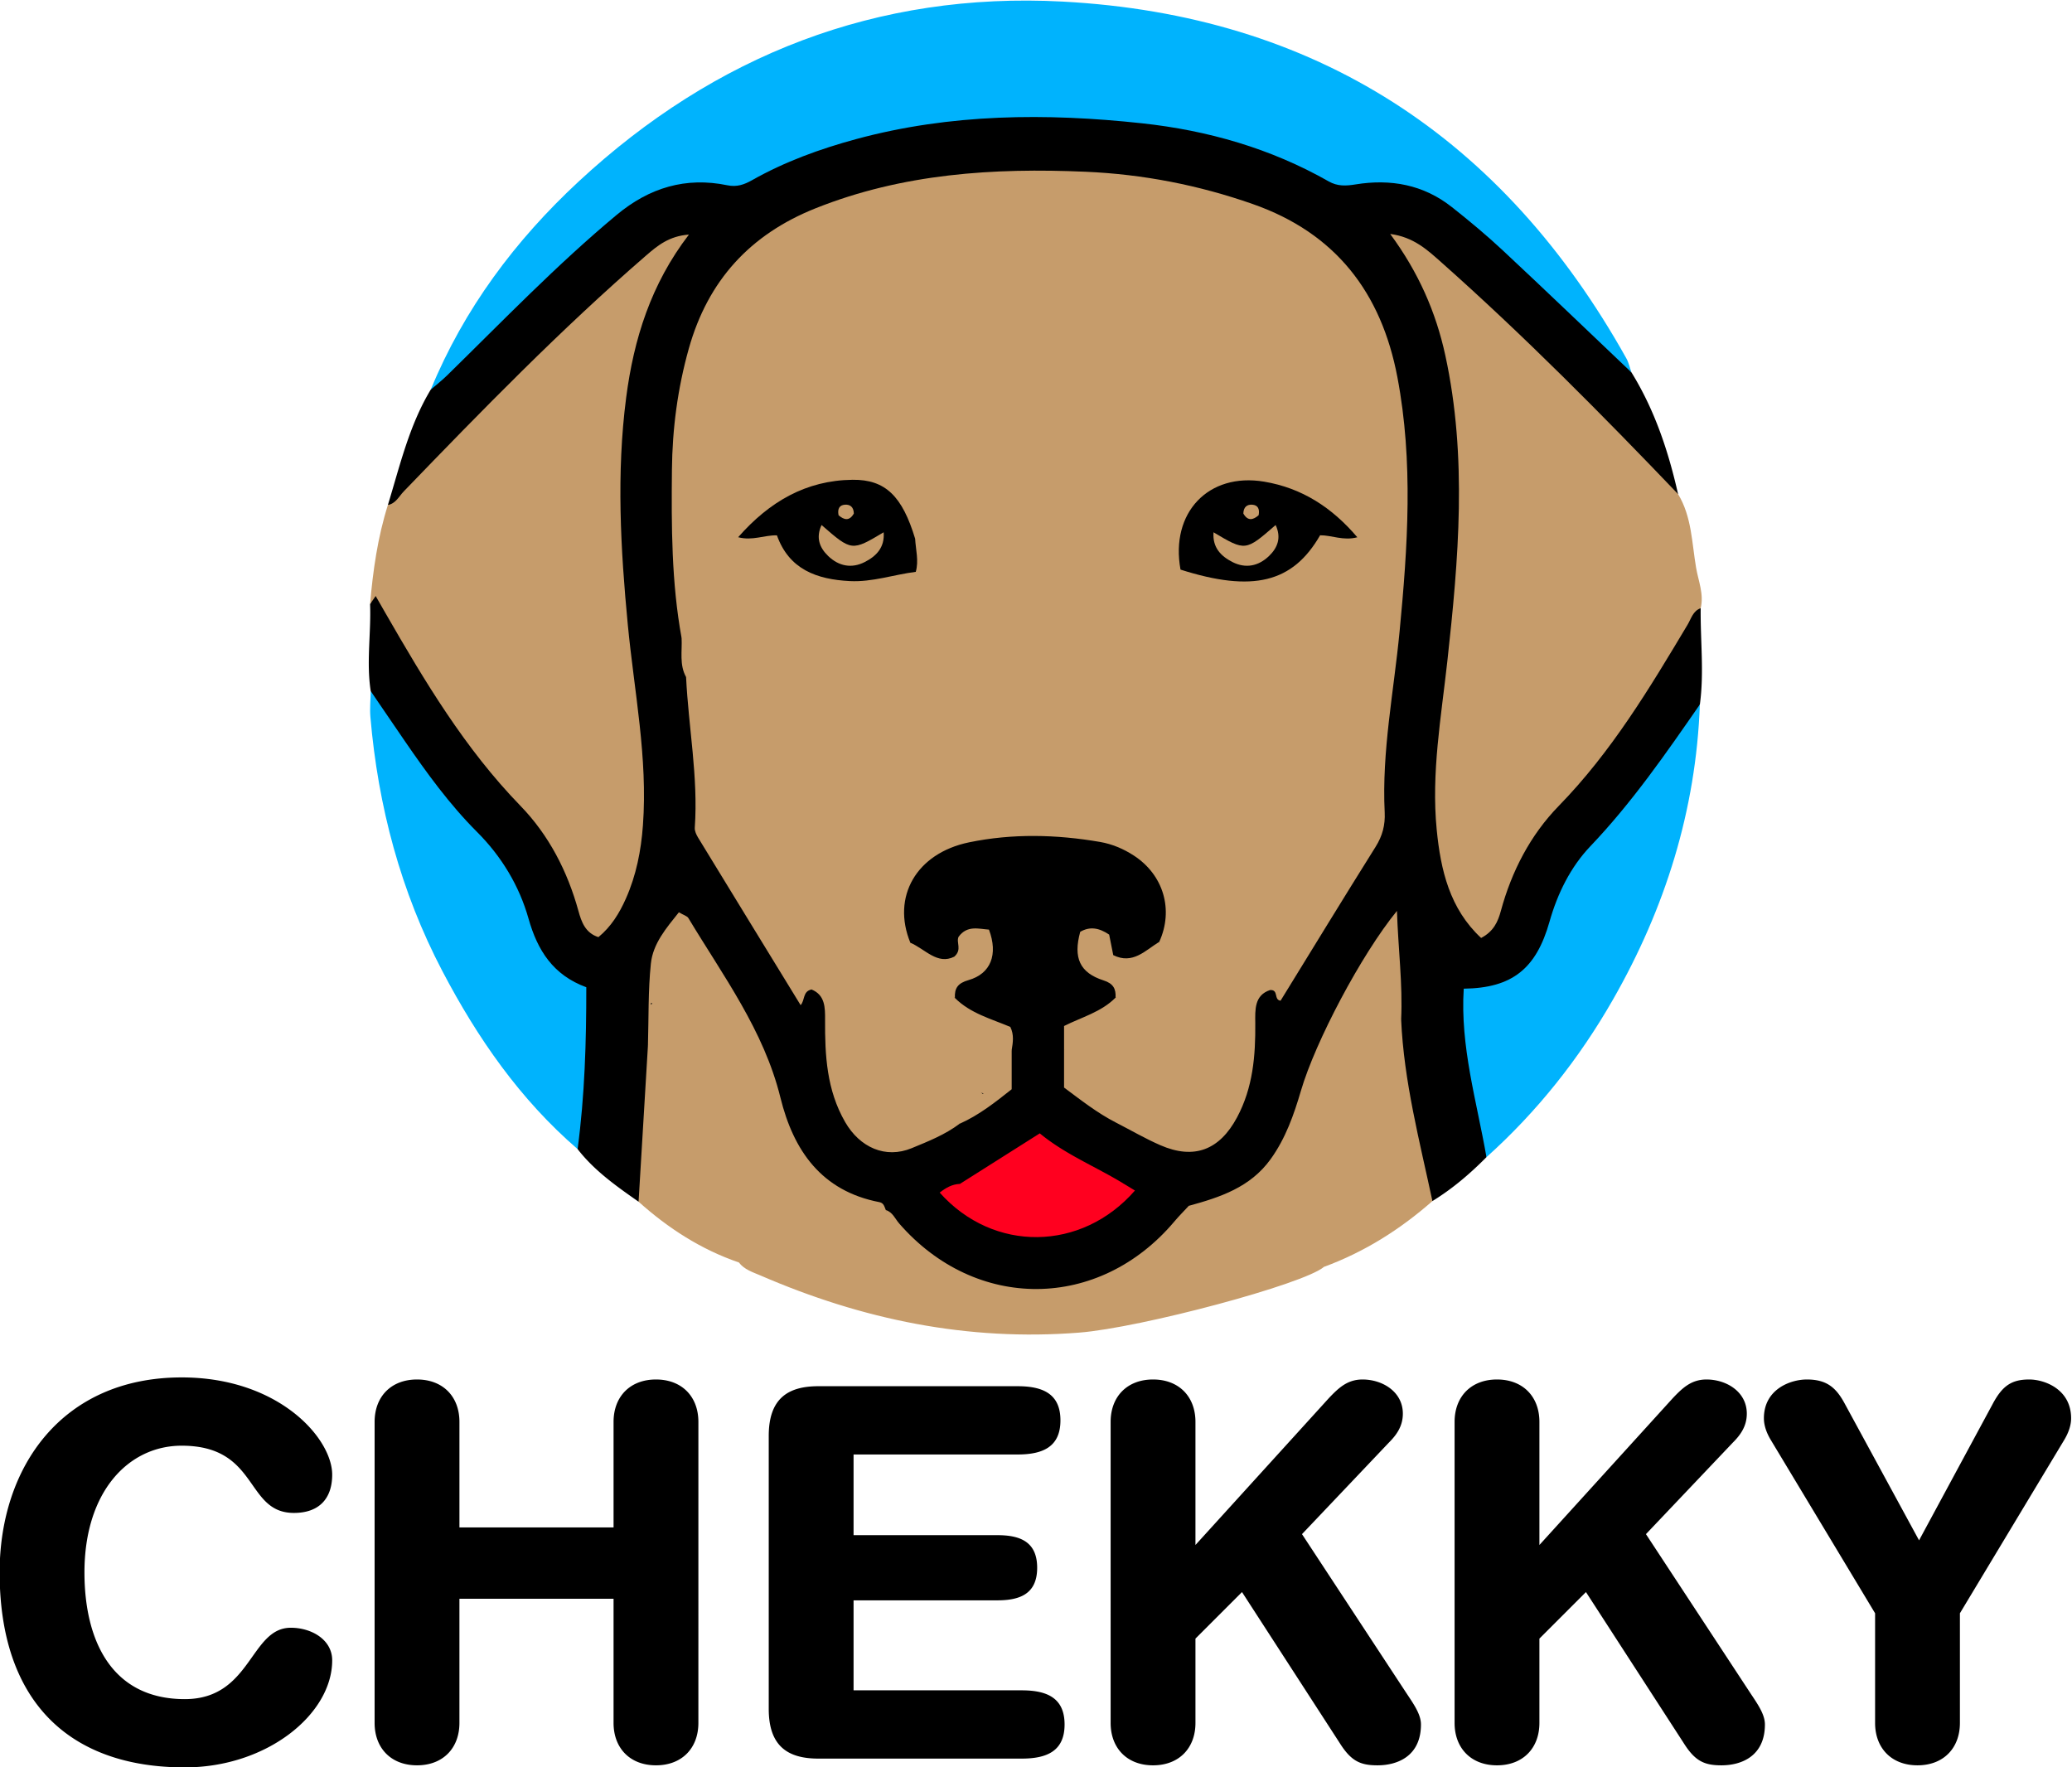 <svg xmlns="http://www.w3.org/2000/svg" width="1053.334" height="898.415"><defs><clipPath clipPathUnits="userSpaceOnUse" id="a"><path d="M0 1080h1920V0H0z"/></clipPath></defs><g clip-path="url(#a)" transform="matrix(1.333 0 0 -1.333 -753.333 1169.207)"><path d="M634.43 351.82c37.083 0 57.399-23.276 57.399-37.084 0-9.073-4.931-14.596-14.596-14.596-18.74 0-13.216 25.642-42.802 25.642-20.317 0-37.083-17.556-37.083-48.326 0-25.839 10.257-48.325 38.266-48.325 25.445 0 24.853 27.221 40.436 27.221 7.889 0 15.779-4.538 15.779-12.427 0-20.514-24.853-40.83-56.215-40.83-44.38 0-70.614 25.444-70.614 74.361 0 40.043 23.67 74.363 69.43 74.363M708.007 334.856c0 9.666 6.312 16.174 16.174 16.174 9.862 0 16.175-6.508 16.175-16.174v-40.238h58.779v40.238c0 9.666 6.312 16.174 16.174 16.174 9.863 0 16.175-6.508 16.175-16.174V220.059c0-9.666-6.312-16.174-16.175-16.174-9.862 0-16.174 6.508-16.174 16.174v47.339h-58.78v-47.34c0-9.665-6.312-16.173-16.174-16.173-9.862 0-16.174 6.508-16.174 16.174zM858.316 329.53c0 14.398 7.495 18.936 18.935 18.936h75.94c9.468 0 16.371-2.762 16.371-13.018 0-10.258-6.903-13.02-16.37-13.02h-62.528v-30.77h54.834c8.482 0 15.188-2.366 15.188-12.427 0-10.058-6.706-12.427-15.188-12.427h-54.834v-34.32h64.104c9.47 0 16.372-2.76 16.372-13.018 0-10.255-6.903-13.018-16.372-13.018h-77.517c-11.44 0-18.935 4.537-18.935 18.935zM988.702 334.856c0 9.666 6.312 16.174 16.174 16.174 9.861 0 16.175-6.508 16.175-16.174v-46.944l50.888 56.017c3.748 3.945 7.101 7.1 12.822 7.1 7.692 0 15.384-4.733 15.384-13.018 0-4.93-2.564-8.285-5.326-11.046l-33.137-34.913 39.252-59.765c2.958-4.536 6.116-8.678 6.116-12.822 0-12.03-8.877-15.58-16.57-15.58-6.508 0-10.059 1.575-14.398 8.48l-37.28 57.595-17.75-17.75v-32.152c0-9.666-6.315-16.174-16.176-16.174-9.862 0-16.174 6.508-16.174 16.174zM1119.877 334.856c0 9.666 6.312 16.174 16.174 16.174 9.862 0 16.174-6.508 16.174-16.174v-46.944l50.889 56.017c3.748 3.945 7.101 7.1 12.822 7.1 7.692 0 15.384-4.733 15.384-13.018 0-4.93-2.564-8.285-5.326-11.046l-33.137-34.913 39.252-59.765c2.958-4.536 6.116-8.678 6.116-12.822 0-12.03-8.877-15.58-16.569-15.58-6.509 0-10.06 1.575-14.399 8.48l-37.28 57.595-17.752-17.75v-32.152c0-9.666-6.312-16.174-16.174-16.174-9.862 0-16.174 6.508-16.174 16.174zM1280.243 261.875l-39.646 65.879c-1.579 2.565-2.76 5.523-2.76 8.482 0 11.046 10.058 14.793 16.37 14.793 7.693 0 11.243-3.156 14.596-9.466l28.207-51.877 28.008 51.877c3.748 7.1 7.298 9.466 14.004 9.466 5.918 0 15.978-3.747 15.978-14.793 0-2.959-1.184-5.917-2.762-8.482l-39.646-65.879v-41.816c0-9.666-6.312-16.174-16.174-16.174-9.863 0-16.175 6.508-16.175 16.174zM808.672 418.825c-8.424 5.911-16.855 11.813-23.251 20.073-1.09 10.656-.833 21.303.484 31.913 1.125 9.055.894 18.077.35 26.07-1.386 2.857-2.922 4.027-4.637 4.938-8.056 4.28-12.733 11.23-15.247 19.71-5.144 17.355-15.415 31.31-27.526 44.482-13.033 14.176-24.673 29.556-32.315 47.522-1.73 11.055.175 22.14-.254 33.204.774 1.084.387 2.745 1.976 3.65 3.5-.38 4.3-3.626 5.755-6.102 14.93-25.4 29.665-50.82 50.54-72.194 10.199-10.445 17.768-23.132 21.906-37.503 1.049-3.64 1.995-7.469 5.094-10.06 4.736-.092 6.077 3.597 7.822 6.55 6.039 10.217 8.265 21.468 8.765 33.187.85 19.901-1.794 39.532-4.081 59.225-4.55 39.168-7.637 78.384.497 117.508 3.105 14.934 8.688 28.934 17.839 43.186-7.956-3.892-13.05-8.984-18.217-13.675-28.754-26.103-56.368-53.387-83.03-81.629-2.212-2.345-3.953-5.559-8.077-4.35 4.599 14.984 8.119 30.37 16.35 44.005 14.565 18.431 31.886 34.204 48.972 50.148 8.016 7.48 15.91 15.153 25.022 21.498 10.98 7.648 22.83 10.604 35.927 9.122 3.878-.439 7.602-.807 11.276 1.083 26.05 13.397 53.66 20.61 82.94 22.913 32.372 2.547 64.283 1.13 95.868-6.36 14.523-3.444 28.257-9.128 41.627-15.693 2.746-1.348 5.497-2.965 8.604-2.375 19.968 3.794 36.112-3.637 50.422-16.796 19.837-18.24 40.467-35.68 57.262-56.978 8.862-14.34 14.087-30.075 17.772-46.398-2.67-.504-3.922 1.525-5.42 3.07-25.116 25.885-50.65 51.346-77.194 75.772-6.248 5.75-12.695 11.307-20.242 15.746 6.795-13.435 13.039-26.912 16.32-41.66 6.114-27.47 5.408-55.144 3.903-82.963-1.695-31.295-8.808-62.148-7.328-93.692.562-11.997 2.729-23.498 8.809-34.016 1.63-2.818 3.127-5.818 6.263-7.163 4.04 1.43 4.505 4.952 5.445 8.01 5.47 17.772 15.52 32.666 28.212 46.046 16.812 17.726 28.709 38.927 41.589 59.436 2 3.186 2.698 8.244 8.267 7.888-.158-12.239 1.357-24.492-.313-36.718-6.26-16.185-16.976-29.53-28.54-41.934-12.385-13.289-22.48-27.412-27.8-45.047-4.483-14.863-15.174-23.062-31.568-23.942-1.786-13.785 2.594-26.703 4.45-39.85 1.027-7.263 4.106-14.312 2.076-21.86-6.266-6.328-13-12.08-20.613-16.75-2.138 1.075-3.182 3.005-3.613 5.18-4.134 20.807-10.044 41.324-10.41 62.75.97 11.835-.482 23.564-1.901 36.583-11.944-20.94-26.34-39.365-32.204-62.4-2.03-7.974-4.604-15.822-8.836-23.053-7.86-13.433-20.578-19.25-34.796-22.904-9.316-10.953-19.545-20.599-33.033-26.507-26.13-11.443-61.495-2.929-79.173 19.524-1.708 2.17-3.638 4.101-5.6 6.01a14.759 14.759 0 01-5.732 3.185c-19.143 5.576-30.117 19.27-34.648 37.68-5.797 23.555-18.564 43.383-31.04 63.492-1.4 2.256-2.415 5.063-6.68 5.912-12.106-14.093-9.41-31.4-9.356-48.14.787-15.452-2.24-30.733-1.836-46.17.106-4.055-.555-8.295-3.893-11.389"/><path d="M1187.335 735.097c-16.345 15.53-32.602 31.15-49.077 46.538-6.223 5.812-12.794 11.281-19.481 16.56-10.806 8.531-23.308 10.768-36.641 8.605-3.673-.596-6.888-.782-10.284 1.152-22.091 12.575-46.183 19.451-71.17 22.15-36.546 3.945-73.09 3.712-108.983-6.013-13.836-3.749-27.252-8.616-39.774-15.696-2.962-1.674-5.794-2.67-9.366-1.93-15.91 3.294-29.816-.946-42.23-11.28-22.895-19.06-43.506-40.512-64.753-61.3-1.942-1.9-4.104-3.575-6.162-5.35 12.698 30.83 32.248 56.96 56.463 79.424 51.944 48.19 113.784 72.332 184.491 68.566 96.43-5.137 167.973-51.825 215.021-136.084.912-1.633 1.308-3.554 1.946-5.342" fill="#00b3fd"/><path d="M812.243 478.347c.31 10.435.045 20.93 1.12 31.286.795 7.652 5.871 13.543 10.684 19.568 1.86-1.1 3.144-1.413 3.624-2.21 13.245-22.02 28.778-42.807 35.1-68.46 4.987-20.234 15.658-35.62 37.78-39.876 1.674-.323 1.885-1.792 2.42-3.016 7.268-11.107 15.263-21.524 26.293-29.297 23.29-16.413 56.44-12.595 74.935 9.137 5.621 6.604 12.054 12.879 14.313 21.78 11.928 3.258 23.452 7.026 31.216 17.808 5.732 7.96 8.871 16.956 11.57 26.145 5.45 18.563 22.872 51.704 36.597 68.52.466-14.414 2.231-27.868 1.597-41.461-1.297-.498-2.704.595-4.089-.33-.844-4.072 1.534-8.023.705-12.323-.206-2.842-3.805-3.71-4.332-6.57-.31-4.09 2.933-7.797 1.372-11.924-2.269-2.857-5.743-1.553-8.65-2.785-1.42-3.982 3.368-7.612 1.072-11.401-1.424-3.034-5.269-2.214-6.684-4.988-.229-4.312 5.031-7.4 3.173-11.858-2.377-3.503-6.519-1.727-9.227-3.98-.408-4.256 4.711-6.756 3.764-11.278-2.355-3.398-6.798-1.331-9.82-3.616-1.085-4.894 6.756-7.745 3.286-13.235-7.554-6.573-69.764-23.222-93.354-25.078-42.552-3.35-82.687 4.979-121.453 21.753-2.948 1.275-6.219 2.232-8.327 5-1.24 2.117-2.209 4.418-3.99 5.958-2.22 1.196-4.547-.32-7.586.502-8.772 30.336-15.399 61.177-21.506 92.145-.16 1.096-1.057-.638-.144-.02.393.266.761.119.68-.372-.847-5.156 4.448-11.167-2.139-15.524M713.064 684.529c3.036.568 4.22 3.292 6.084 5.224 29.856 30.946 59.851 61.753 92.397 89.929 4.3 3.722 8.763 7.436 16.328 7.975-14.539-18.931-21.044-39.96-23.929-62.15-3.753-28.86-2.143-57.734.621-86.605 2.437-25.464 7.664-50.73 5.771-76.525-.709-9.674-2.55-19.077-6.513-27.978-2.475-5.561-5.605-10.674-10.469-14.67-4.99 1.607-6.459 5.787-7.623 10.008-4.173 15.15-11.309 28.95-22.128 40.09-21.176 21.805-36.5 47.493-51.482 73.52-1.178 2.046-2.35 4.096-3.712 6.47l-2.134-3.08c1.102 12.806 2.903 25.486 6.79 37.792M1213.73 645.173c-2.958-1.05-3.607-3.956-4.982-6.257-14.54-24.338-29.078-48.574-49.123-69.122-10.834-11.106-17.986-24.913-22.103-40.074-1.1-4.048-2.727-7.804-7.525-10.304-11.98 11.123-15.427 25.884-16.938 41.288-2.116 21.578 1.694 42.85 4.047 64.182 4.293 38.948 7.683 77.887-.775 116.75-3.584 16.468-10.208 31.624-21.01 46.266 8.983-1.185 14.241-6.155 19.477-10.8 31.545-27.989 61.166-57.953 90.31-88.404 5.244-8.64 5.25-18.668 6.885-28.153.86-4.99 3.037-10.06 1.737-15.372" fill="#c69c6b"/><path d="M1132.036 435.821c-3.71 21.295-10.073 42.25-8.67 64.251 18.492.23 27.634 7.617 32.705 25.536 3.034 10.718 8.006 20.836 15.601 28.803 15.835 16.61 28.772 35.317 41.748 54.05-1.485-40.33-13.209-77.684-33.137-112.536-12.89-22.544-28.88-42.707-48.247-60.104M706.53 613.533c4.31-6.313 8.6-12.64 12.932-18.936 8.414-12.231 17.067-24.214 27.648-34.791 9.249-9.244 16.048-20.45 19.594-33.013 3.436-12.171 9.407-21.545 22.032-26.171.018-20.78-.584-41.3-3.314-61.725-21.981 18.967-38.18 42.338-51.55 67.833-15.931 30.383-24.538 62.873-27.471 96.943-.281 3.259.07 6.572.129 9.86" fill="#00b3fd"/><path d="M1070.063 393.982c-.224 5.94-6.512 8.783-7.556 14.374 3.68 3.952 8.654.885 12.715 2.746-.628 4.95-6.023 7.75-6.19 13.208 3.595 2.412 8.152-.273 11.76 1.961.334 5.698-6.345 8.623-5.33 14.277 2.441 2.675 6.102.241 8.871 2.611.846 4.941-3.923 8.706-3.568 14.247 3.371 1.201 7.113-1.918 10.982.083.448 4.85-2.948 9.025-3.345 13.365.908 3.581 4.91 1.564 6.227 4.821l-2.486 16.354c3.996 1.38 5.38-1.756 7.35-3.76 1.038-23.572 7.044-46.288 11.93-69.198-12.3-10.814-25.935-19.428-41.36-25.089M812.243 478.347c2.911 5.67.51 11.888 2.275 19.156l21.562-93.863c3.672-.916 4.427 2.732 7.582 3.06 1.371-3.432 5.002-6.267 3.264-11.042-14.434 4.943-26.956 13.044-38.255 23.167l3.572 59.522M931.073 448.538c-5.532-4.165-11.928-6.687-18.233-9.29-10.046-4.149-19.818.315-25.37 9.93-7.081 12.262-7.741 25.477-7.67 38.991.026 4.706.032 9.465-5.162 11.6-3.436-.744-2.447-4.069-4.16-5.98-13.092 21.365-26.121 42.603-39.096 63.874-.685 1.123-1.36 2.561-1.273 3.798 1.35 19.302-2.4 38.3-3.32 57.46 6.542 1.484 7.488-4.028 9.467-7.406 2.133-2.699 5.236-.737 7.188-2.53 2.71-2.574 1.408-6.306 2.647-9.274 1.474-2.075 4.408-.584 5.79-2.392 2.958-2.84 1.1-9.185 6.977-8.916 2.138-3.77 1.17-7.499 1.826-10.946 1.464-2.564 4.426.668 5.405-1.019 3.404-3.6 1.94-7.336 2.157-10.855 7.206-1.752 4.49-8.328 6.378-13.077 10.862-8.59 3.262-20.068 4.367-28.932 1.339 17.181 5.299 35.4 9.058 53.676 3.51 17.07 10.724 32.468 20.607 46.475 15.91 22.545 26.523 46.815 27.296 73.227-.424-2.149-.721-6.032-4.296-8.35-2.724-1.118-4.04.775-5.371 2.4-.864-6.918-.44-14.153-3.473-21.426-4.915 2.432-4.647 6.76-5.508 10.447.449-3.357 1.737-6.743-2.351-8.826-4.118.31-4.01 4.021-5.164 6.597-5.162 11.514-13.375 15.798-25.915 13.701-12.394-2.074-22.714-7.943-32.521-17.2 3.807-.577 6.987 1.123 9.89-.22 1.849-.798 2.975-2.344 4.047-3.969 7.543-11.427 18.743-13.285 31.215-12.038 5.92.592 11.692 3.464 17.815 1.286 2.375-9.302.28-17.804-4.94-25.594-2.26-3.37-5.916-5.966-9.795-4.953-6.328 1.652-11.926-2.614-18.124-1.148-2.65.626-2.78-3.975-6.147-3.847-2.22.347-3.244 3.055-4.802 3.98-2.577 1.045-4.078-1.478-6.073-.538-3.1.964-4.26 4.2-6.82 5.873-6.522-3.042-8.561 1.993-11.088 6.322-.781-2.088-1.564-4.03-4.138-4.119-3.687 1.806-2.33 6.627-5.335 8.99-6.794-.318-5.56-9.845-11.977-10.54-3.873 21.218-3.9 42.668-3.692 64.115.152 15.705 2.174 31.14 6.454 46.34 7.295 25.912 23.347 43.478 48.305 53.443 33.23 13.267 67.879 15.48 103.046 13.945 21.832-.952 43.036-5.072 63.73-12.324 31.653-11.093 49.02-33.854 55.133-66.006 6.133-32.257 3.946-64.61.84-96.999-2.201-22.956-6.828-45.732-5.68-68.95.24-4.875-.858-9.01-3.472-13.176-12.23-19.5-24.214-39.155-36.245-58.689-2.694.383-.613 4.218-3.966 4.08-6.084-1.975-5.717-7.589-5.671-12.587.115-12.49-.881-24.626-6.937-35.953-6.664-12.463-16.363-16.268-29.274-10.635-5.771 2.518-11.247 5.71-16.858 8.595 1.465 4.968 5.764 4.043 9.232 4.6-3.314-.236-6.731.16-10.101.978-3.417.83-7.144 1.027-9.798 5.14 5.252 6.761 14.032 4.033 19.514 6.908-5.976.417-13.532-2.976-19.924 4.191 5.739 4.725 12.527 5.727 17.23 9.087-8.251-1.133-16.374-7.8-26.007-3.15v9.103c6.666 3.365 14.17 5.3 19.64 10.82 4.809 7.674 12.026 13.46 16.659 21.271 5.556 12.176 1.668 25.51-9.688 32.913-3.938 2.568-8.277 4.401-12.895 5.195-16.643 2.863-33.406 3.267-49.941-.15-20.178-4.169-29.578-20.82-22.393-38.298 5.315-7.302 11.097-14.228 16.998-21.058 5.893-5.9 13.834-7.953 21.128-11.045 1.469-2.987.996-5.9.52-8.815-4.637-3.684-9.491-1.428-14.224-.39-5.088 1.113-10.171 2.338-14.356 4.032 4.956-3.756 12.65-4.198 18.679-10.039-6.986-6.6-14.653-3.299-20.681-3.64 5.295-3.177 13.832-.422 19.822-7.016-6.862-6.732-14.832-6.1-22.242-6.039 4.354-.918 10.438 1.54 13.107-5.039" fill="#c69c6b"/><path d="M914.146 671.68c3.614 2.647 1.013 6.8 2.604 10.37 3.556-2.543 2.553-7.54 6.116-11.162-.974 8.797 1.802 16.195 1.699 24.048 3.434-.32 2.481-4.685 5.93-5.587 4.108 3.398 2.951 9.822 6.999 14.39 1.394-25.276-5.761-47.486-18.623-68.116-7.986-12.808-16.963-24.998-22.636-39.181-7.193-17.986-9.332-37.107-13.118-55.861-1.392-6.894-2.514-13.844-4.714-20.691v26.805c-1.839 2.793-3.37-.13-4.686.81-2.742 4.83-2.028 10.179-2.273 15.15-2.837 1.318-3.613-2.735-6.315-1.605-.586 4.5 2.879 8.93.737 13.662-3.169 2.202-4.138-3.207-7.415-2.016v14.213c-2.507 1.987-2.887-.898-4.566-1.342l-2.838 10.722c-2.644 1.568-4.637-1.891-7.423-.452l-.591 11.724c-2.906 1.929-4.093-1.651-6.549-1.216-3.158 1.863-2.52 5.593-3.538 8.457-1.465 2.392-4.059 2.88-6.157 4.12-2.616 4.717-1.443 9.869-1.708 14.857 3.886 5.312 5.491 12.768 13.949 14.63l3.44-11.564c3.533.407 1.684 4.189 3.554 5.816 3.797-2.225 3.479-7.666 7.556-9.4 2.268.677.631 3.07 2.398 4.274 4.791-1.017 5.071-7.18 9.213-9.25 2.228.81 1.027 4.464 4.322 4.595l6.107-7.948c3.945 1.747 1.157 6.027 3.834 8.063 2.982-.357 2.628-4.022 5.008-5.013 2.428.062 1.626 3.349 4.5 4.04 4.085-.078 8.776-2.796 14.943-.833 10.29 5.852 7.958 17.847 10.484 27.849-3.017 4.158-2.871 8.376-.243 12.643M1018.512 417.259c1.898-.308 2.88-.866 1.932-3.2-9.88-24.257-39.3-42.248-65.393-39.881-21.148 1.918-45.701 21.465-52.081 41.46 2.608-.785 3.525-3.312 5.09-5.111 29.239-33.616 76.233-33.29 104.953.766 1.74 2.066 3.662 3.98 5.499 5.966" fill="#c69c6b"/><path d="M993.802 425.632l4.17-2.536c-20.302-23.328-53.98-23.781-74.462-.796 2.322 1.81 4.684 3.194 7.709 3.323 5.245-.147 9.298 3.696 14.988 4.357 3.727-4.262 10.178 1.78 14.094-3.62 4.044 1.45 7.67 4.89 11.442.81 7.888 5.787 14.572-3.336 22.059-1.538" fill="#ff001f"/><path d="M931.073 448.538c-4.728 4.062-11.67 1.775-17.951 6.237 9.495.304 17.503.982 27.166 5.382-10.05 2.164-18.721 2.537-27.09 7.741 9.24 1.331 17.38-.567 26.818 1.69-8.472 4.958-17.624 5.547-23.754 13.824 12.543-1.646 23.053-7.41 34.706-6.743v-14.95c-6.152-4.87-12.434-9.885-19.895-13.18" fill="#c69c6b"/><path d="M993.802 425.632c-6.921-4.883-12.194 2.005-18.446 2.553-2.626-1.181.969-3.511-.806-4.911-2.488 1.609-4.98 3.22-7.216 4.669-3.277-.495-3.226-3.952-5.603-5.017-2.991.325-3.455 4.018-6.677 4.94l-5.656-3.283c-2.831.342-.316 3.053-2 3.762-5.631.357-9.952-6.854-16.18-2.724a214017.9 214017.9 0 0030.468 19.274c9.785-8.085 21.492-12.742 32.116-19.263" fill="#ff001f"/><path d="M970.94 476.733c10.856-.307 20.72 4.401 31.49 5.907-5.462-6.415-13.176-8.965-21.944-12.569 9-3.013 17.014-.796 25.52-2.04-7.357-5.94-16.512-4.806-25.407-8.147 8.753-4.058 16.801-4.713 25.802-4.944-4.828-4.699-11.435-2.195-15.608-5.96-7.267 3.7-13.588 8.744-19.854 13.385zM929.32 496.53c-8.261 4.924-14.028 11.862-17 21.058 5.639-2.374 10.274-8.55 16.749-5.31 3.12 2.735.588 5.411 1.668 7.624 3.32 4.446 7.618 2.962 11.568 2.694 3.556-9.478.704-16.83-7.787-19.25-4.07-1.16-5.4-3.06-5.198-6.817M1007.238 517.927c-2.429-9.537-8.689-16.072-16.657-21.271.191 3.388-.877 5.386-4.576 6.574-9.09 2.919-11.626 8.604-8.902 18.527 3.654 2.127 7.187 1.552 11.04-1.062l1.558-7.828c7.438-3.693 12.184 1.795 17.537 5.06M801.401 565.884c-3.763 5.532-2.958 12.632-6.746 18.244-2.048-1.166.131-4.026-2.622-5.927-5.067 10.421-8.715 21.08-10.54 33.175-4.189-4.162-3.252-9.619-4.98-14.133-3.55 6.416-2.198 13.43-3.099 21.92-5.848-7.897-7.26-15.706-8.618-25.698-5.393 14.54.332 27.026.153 39.59-4.974-.01-6.1-5.595-10.777-6.518 1.266 8.986 4.61 16.66 9.203 24.337-5.38 1.333-7.262-4.447-12.427-5.224 3.287 11.025 10.261 19.207 15.776 29.354-9.49-3.39-16.396-9.724-25.146-13.26 5.882 9.427 11.876 18.715 22.173 25.692-8.12 2.476-14.664-1.366-22.29-1.716 5.342 7.435 13.985 9.994 20.247 16.918-7.546 1.065-14.349 1.187-23.056-1.71 12.831 16.236 28.837 25.508 42.947 38.47 1.04-7.08-1.798-12.572-2.415-18.318-1.727-16.077-4.226-32.098-3.636-48.37.924-25.479 4.97-50.162 16.985-73.076 5.517-10.519 7.684-22.026 8.868-33.75M735.249 624.428l5.84-.982c2.422-2.254-.079-4.39.541-6.802 1.508-.6 3.216-1.283 5.061-2.019-.412-3.002-.373-6.039-3.773-8.574-12.014 15.344-23.938 30.661-31.288 48.781-3.512 8.66 1.085 15.244 14.074 21.973-2.028-2.864-3.488-4.636-4.615-6.599-1.205-2.098-2.096-4.378-3.034-6.386 2.121-3.09 4.739-1.145 7.006-1.252.745-3.434-2.408-5.307-3.096-8.526l9.838 2.604c.455-5.718-5.1-8.244-5.242-13.8l10.284 4.114c.296-4.743-4.628-6.067-4.631-9.726.038-2.992 3.373-.755 4.482-4.006l-1.447-8.8M1139.371 738.79l44.012-36.753c-8.246 2.225-16.163 1.329-25.179 1.01 6.102-7.039 15.14-9.199 20.223-17.168-7.336.083-13.846 3.828-21.992 1.866 10.212-7.793 17.45-17.255 25.43-28.991-10.789 5.465-17.977 12.502-28.46 16.516 5.325-10.238 12.47-18.443 15.743-29.567-5.14.93-7.152 5.732-12.266 5.737 4.366-7.759 7.917-15.54 9.09-24.649-4.82.459-5.92 6.064-10.86 6.374 1.06-12.662 4.527-25.115.71-37.677-1.832 7.262-2.31 14.857-7.729 21.207-4.29-6.085.486-13.744-4.78-19.314-.879 4.09-.307 8.58-3.746 12.628-4.243-10.522-4.834-22.122-11.666-31.275-3.12 1.03-.415 4.3-2.576 5.513-1.526-4.535-3.05-9.064-4.576-13.593-.38 8.159.803 16.091 4.54 23.046 17.13 31.888 20.992 66.26 18.872 101.547-.862 14.365-2.802 28.764-6.78 42.79l1.99.753M1176.912 605.832c-3.11 3.073-3.192 5.825-3.753 8.827l4.628 1.517c2.091 1.962-1.003 4.164.703 6.825l4.857 1.937c1.811 3.414-1.196 6.145-.628 8.665 2.047 3.509 4.773-.208 6.866 1.374-2.317 3.41-4.595 6.765-7.07 10.415 4.274 1.289 6.884-1.7 10.722-3.306-.17 5.697-5.333 8.768-5.093 13.862 3.456 1.64 5.73-2.883 9.765-1.658l-3.674 7.546c2.56 1.382 5.288-1.187 7.378 1.393-.354 4.99-4.04 8.473-6.75 12.783 14.492-5.962 17.78-14.214 10.557-27.581-8.057-14.912-17.487-28.958-28.508-42.6M1038.884 523.001c-2.916 15.771-6 31.514-8.71 47.321-4.048 23.625-15.675 43.73-28.807 63.172-14.552 21.545-21.547 45.221-19.625 71.512l5.746-15.533c3.346.162 2.832 3.739 6.059 4.465 4.023-7.395.827-15.793 2.51-24.035 2.939 4.35 3.643 9.198 5.119 13.756 5.794-17.496-.691-37.762 12.09-52.442 6.636-1.298 11.495-.828 15.71.668 2.998.089 3.012-2.831 4.98-3.485 2.417.566 2.515 4.278 5.604 4.258l3.169-8.219 6.612 8.426c3.715.464 1.356-3.731 3.744-4.398 4.41 1.385 4.954 6.89 8.756 9.113 2.854-.446.41-3.832 3.412-4.448 3.417 1.578 4.22 6.038 6.857 9.133 2.884-.603 1.783-4.263 4.207-5.478l2.998 11.508c8.579-2.046 12.328-8.457 13.549-15.874 1.085-6.588 2.105-14.275-7.221-16.742l-1.34-7.074c-2.18-4.213-5.303-.5-7.543-2.998l-.493-9.948c-3.286-1.97-5.347 1.579-8.283.98-2.868-2.325.11-6.433-2.051-8.535-1.958-2.808-3.767.642-6.04-.985v-13.136c-3.624-1.803-4.524 2.193-7.555 2.233-1.686-4.648 3.41-9.353-.166-14.504-1.366-1.216-2.787 1.944-5.314.878v-14.408c-2.593-2.667-4.054.606-6.372-.402v-24.279l-1.602-.5" fill="#c69c6b"/><path d="M964.942 768.422c2.754.81 5.076 5.005 9.953 3.66-2.732-4.735-8.46-7.81-7-14.807 4.04.282 7.34 3.446 12.073 2.971-18.653-21.63-18.697-46.79-16.31-73.072 1.388-15.284 1.268-30.654 5.346-45.628 1.364-5.01-4.036-10.815 1.912-15.067l-1.514-6.439c-.077-3.152 3.877-2.274 4.058-3.599-.202-4.682-3.264-7.626-1.985-11.379 3.59-1.339 5.91 3.193 10.047 1.428-1.455-5.168-6.162-9.906-3.476-15.997 3.412-.506 6.374 3.765 10.024 1.085 1.145-2.483-2.317-3.648-1.457-6.982 10.02-2.364 22.278-2.983 24.936-18.259-11.699 11.721-24.968 11.31-39.427 9.364-5.15-.693-11.513.281-17.21.15-10.129-.233-20.166 1.877-30.376.311-6.202-.95-10.8-4.49-16.718-7.97 3.01 14.217 15.197 13.31 24.63 16.826l-2.093 6.571c4.228 2.565 7.213-1.735 11.336-1.914 1.488 6.526-3.345 11.224-4.725 16.883 3.704 1.498 6.415-1.913 9.846-1.288 2.192 3.621-1.4 6.613-1.35 8.841-.339 3.848 3.267 2.854 3.473 4.995.848 2.617-.929 4.815-1.124 7.735 3.091 3.173 3.817 7.182 2.357 11.75-2.28 7.14 3.117 13.1 3.227 19.962.414 25.937 6.39 51.928-.992 77.78-2.597 9.095-7.665 16.76-14.777 24.892 6.198-.746 9.99-3.457 14.486-6.03.288 7.006-4.114 11.453-7.187 16.845 4.598.463 6.578-3.092 9.593-4.702 3.045.75 2.155 4.953 5.027 5.855 2.326-.793 1.042-4.443 5.397-4.77" fill="#c69c6b"/><path d="M1082.78 672.229c-5.332-1.435-9.738.795-14.193.758-10.422-18.137-25.683-21.864-53.234-13.091-3.97 21.662 10.606 37.103 31.886 33.54 14.35-2.404 25.833-9.782 35.54-21.207M914.146 671.68c.229-4.21 1.452-8.403.243-12.642-8.407-1.05-16.539-3.964-25.173-3.522-12.581.644-23.157 4.437-27.778 17.45-4.929.106-9.331-2.168-14.786-.718 11.905 13.552 25.886 21.7 43.635 21.902 12.564.143 18.974-6.307 23.859-22.47"/><path d="M1030.63 731.148c7.508.188 14.743.882 23.464-.481-7.744-6.211-17.442-5.796-23.54-13.916 12.097-.128 23.402.337 32.98-10.15-19.151-.117-37.195 1.825-53-8.21-8.98 14.576-2.6 44.455 11.047 53.367.47-4.356-2.956-8.562.053-13.296 5.577 2.681 10.28 7.988 17.92 7.328-2.79-5.068-8.76-7.618-8.924-14.643M879.002 745.983c7.245-.113 12.23-3.966 17.574-7.854 2.521 3.969.557 8.02 1.751 11.536 13.257-4.011 16.373-37.67 9.994-51.27-16.027 10.087-34.092 8.18-53.66 8.2 10.232 10.539 21.978 10.034 35.104 9.93-7.704 6.99-16.192 9.03-24.79 12.799 7.758 4.35 15.556.316 22.742 3.115.091 6.304-6.422 7.999-8.715 13.544M1051.628 676.893c2.234-4.77.803-8.62-2.533-11.825-4.016-3.86-8.903-4.85-13.917-2.298-4.382 2.23-7.687 5.529-7.23 11.356 12.18-7.25 12.18-7.25 23.68 2.767M1039.316 681.28c.068 2.484 1.411 3.496 3.364 3.372 2.123-.136 2.948-1.555 2.466-4.021-2.138-1.866-4.153-2.29-5.83.649M878.461 676.893c-2.235-4.77-.803-8.62 2.533-11.825 4.015-3.86 8.902-4.85 13.916-2.298 4.382 2.23 7.687 5.529 7.231 11.356-12.18-7.25-12.18-7.25-23.68 2.767M890.773 681.28c-.07 2.484-1.411 3.496-3.364 3.372-2.123-.136-2.95-1.555-2.466-4.021 2.137-1.866 4.153-2.29 5.83.649" fill="#c69c6b"/></g></svg>